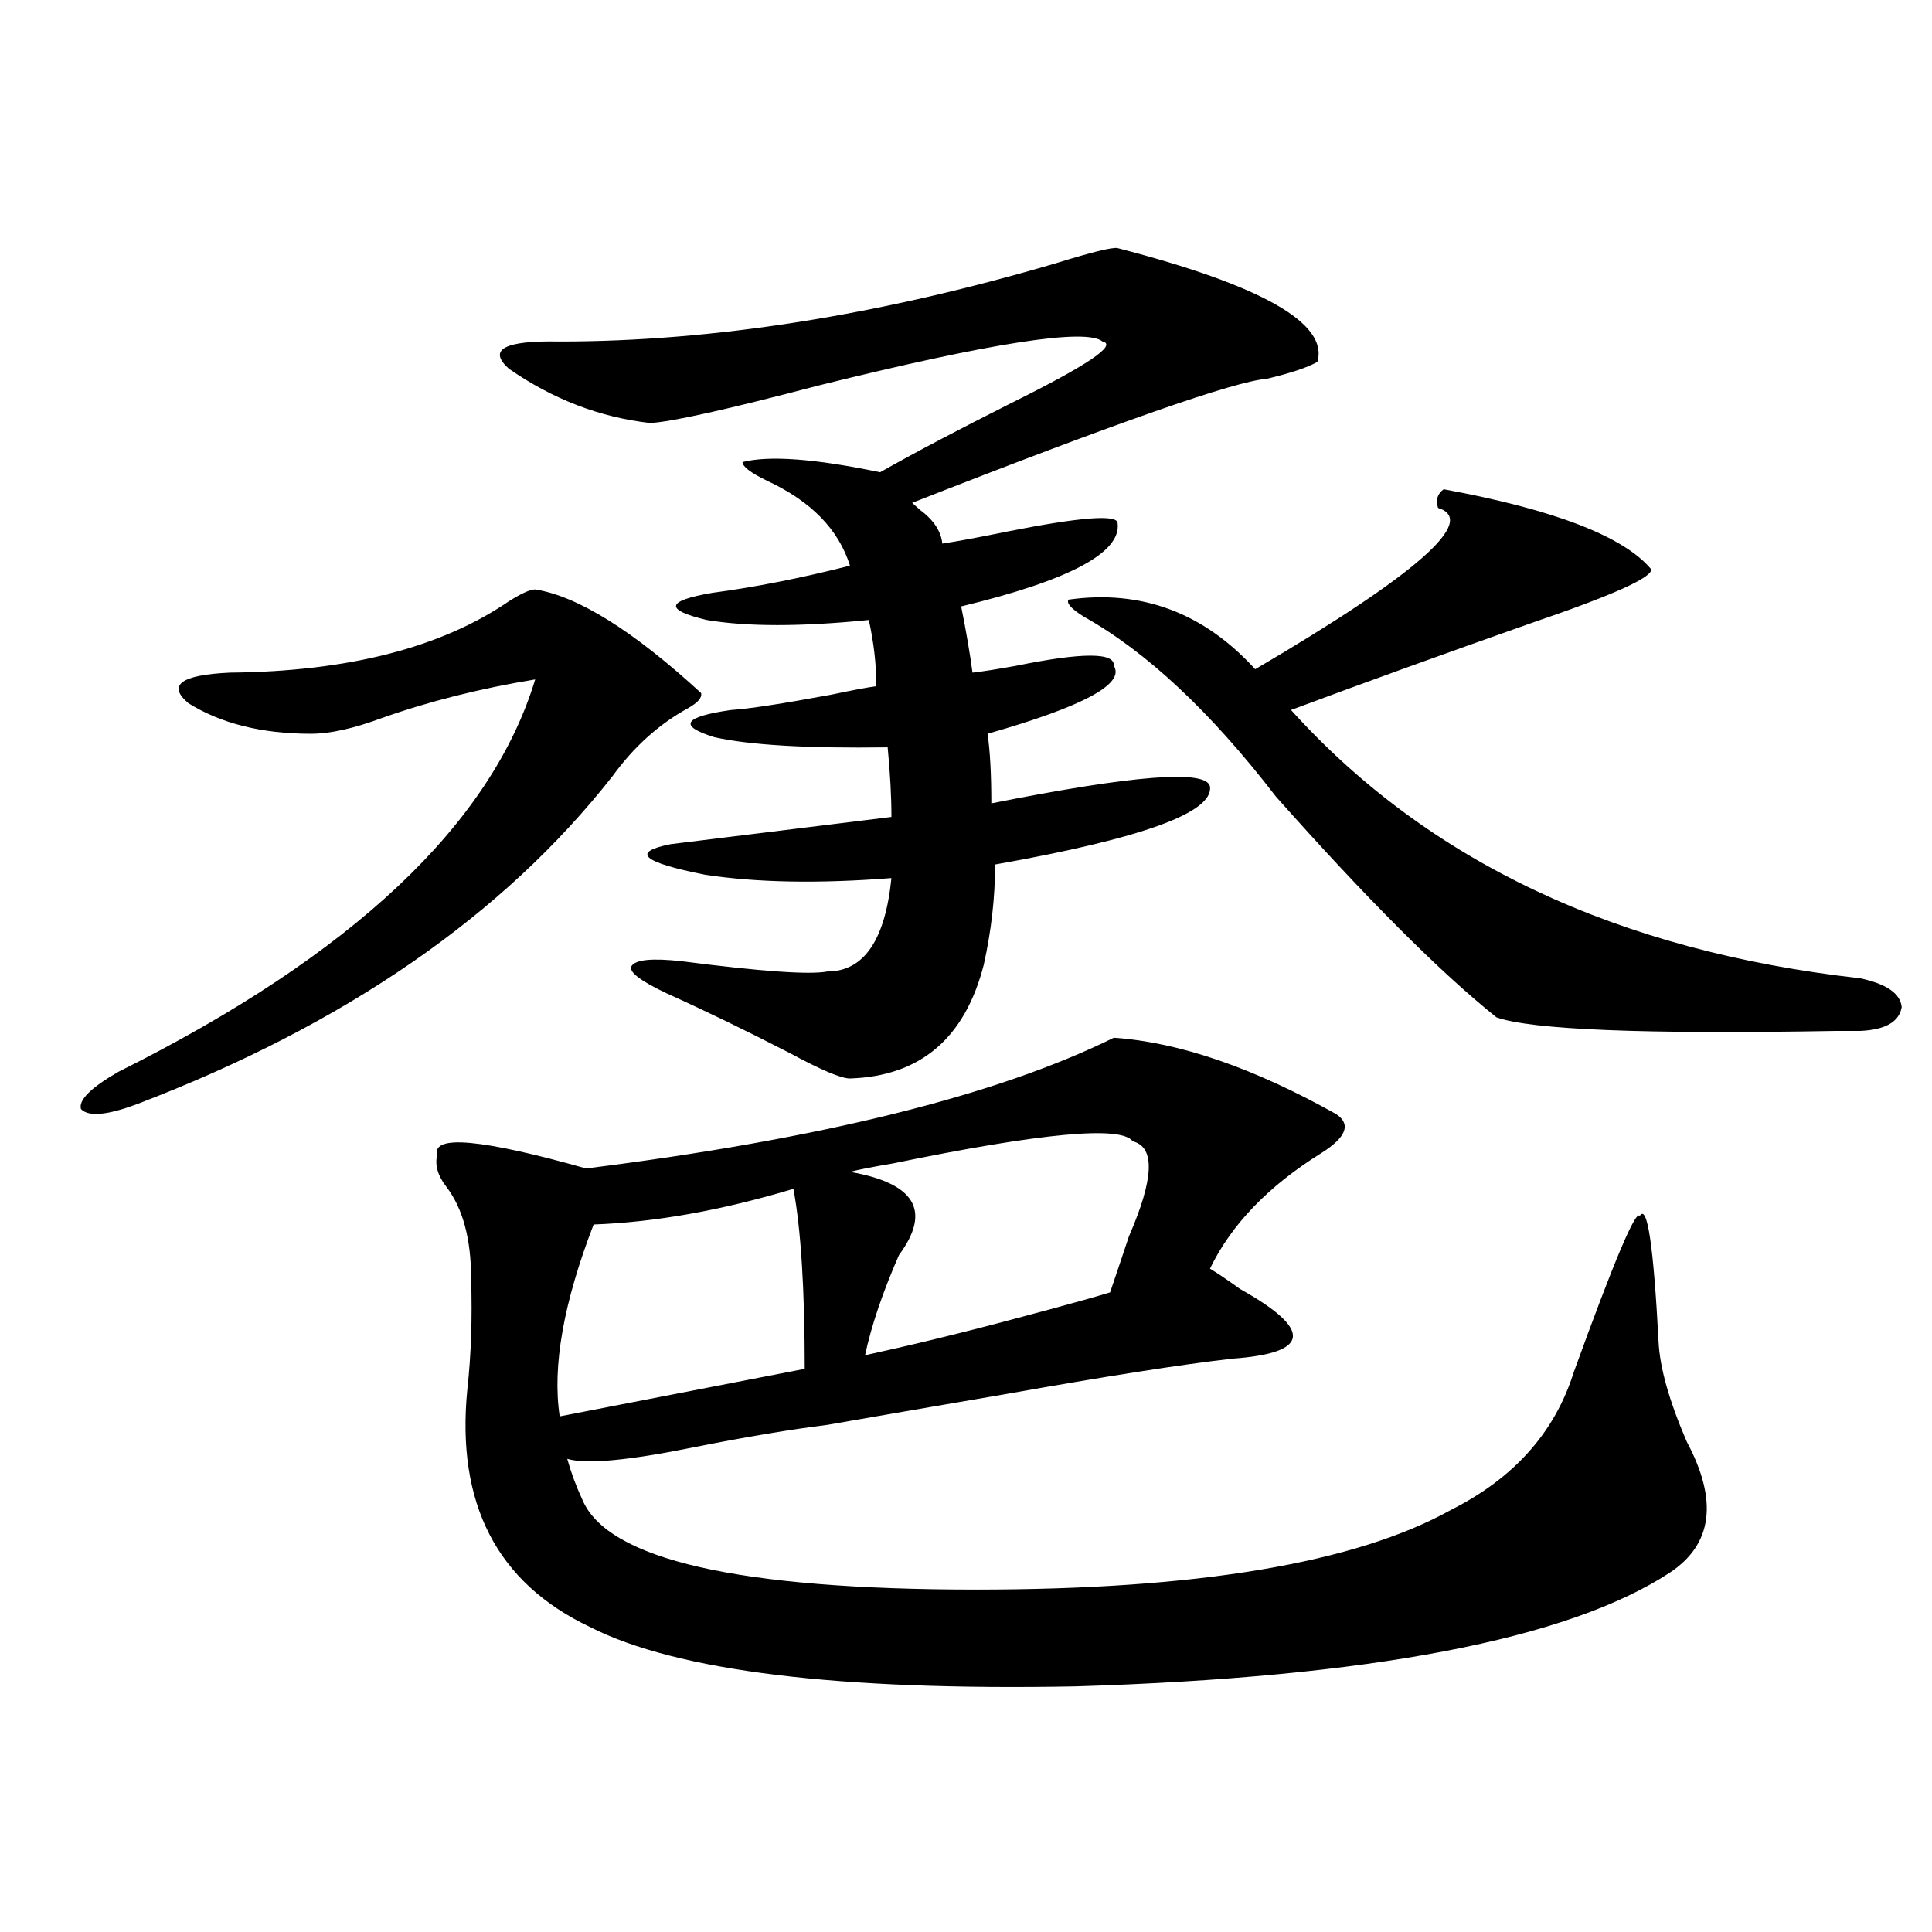<?xml version="1.0" encoding="utf-8"?>
<!-- Generator: Adobe Illustrator 16.0.0, SVG Export Plug-In . SVG Version: 6.00 Build 0)  -->
<!DOCTYPE svg PUBLIC "-//W3C//DTD SVG 1.1//EN" "http://www.w3.org/Graphics/SVG/1.1/DTD/svg11.dtd">
<svg version="1.1" id="图层_1" xmlns="http://www.w3.org/2000/svg" xmlns:xlink="http://www.w3.org/1999/xlink" x="0px" y="0px"
	 width="1000px" height="1000px" viewBox="0 0 1000 1000" enable-background="new 0 0 1000 1000" xml:space="preserve">
<path d="M277.018,305.086c22.104,3.516,50.73,21.396,85.852,53.613c0.641,2.349-1.631,4.985-6.829,7.91
	c-14.969,8.212-27.972,19.927-39.023,35.156c-56.584,72.07-138.533,128.622-245.848,169.629
	c-15.609,5.864-25.365,6.743-29.268,2.637c-1.311-4.683,5.198-11.124,19.512-19.336c120.973-60.343,192.831-128.019,215.604-203.027
	c-28.627,4.696-55.288,11.426-79.998,20.215c-14.313,5.273-26.341,7.91-36.097,7.91c-25.365,0-46.508-5.273-63.413-15.82
	c-11.066-9.366-3.902-14.64,21.463-15.82c61.127-0.577,109.266-12.882,144.387-36.914
	C269.854,307.146,274.411,305.086,277.018,305.086z M576.522,537.117c33.811,2.349,72.193,15.532,115.119,39.551
	c7.805,5.273,5.198,12.017-7.805,20.215c-27.316,17.001-46.508,36.914-57.56,59.766c3.902,2.349,9.101,5.864,15.609,10.547
	c37.713,21.094,36.417,33.11-3.902,36.035c-26.021,2.938-65.364,9.091-118.046,18.457c-37.728,6.454-68.291,11.728-91.705,15.82
	c-18.871,2.349-41.63,6.152-68.291,11.426c-34.48,7.031-56.584,9.091-66.34,6.152c1.951,7.031,4.543,14.063,7.805,21.094
	c13.003,31.063,80.974,46.582,203.897,46.582c114.464,0,196.413-13.761,245.848-41.309c32.515-16.397,53.657-40.128,63.413-71.191
	c20.808-57.417,32.194-84.375,34.146-80.859c3.902-6.44,7.149,15.243,9.756,65.039c0.641,13.485,5.519,30.762,14.634,51.855
	c16.25,30.474,13.323,53.036-8.78,67.676c-52.682,34.565-155.118,54.19-307.31,58.887c-122.924,2.335-206.824-7.91-251.701-30.762
	c-48.139-22.852-69.267-63.858-63.413-123.047c1.951-17.578,2.592-36.612,1.951-57.129c0-20.503-4.237-36.323-12.683-47.461
	c-4.558-5.851-6.188-11.426-4.878-16.699c-2.606-10.547,23.079-8.198,77.071,7.031C424.972,589.563,516.036,567,576.522,537.117z
	 M578.474,128.426c74.785,19.336,109.266,38.974,103.412,58.887c-5.213,2.938-13.993,5.864-26.341,8.789
	c-16.265,1.181-77.406,22.563-183.41,64.16c1.296,1.181,2.592,2.349,3.902,3.516c7.149,5.273,11.052,11.138,11.707,17.578
	c7.805-1.167,18.856-3.214,33.17-6.152c38.368-7.608,57.56-9.077,57.56-4.395c1.951,15.243-25.045,29.595-80.974,43.066
	c2.592,12.896,4.543,24.321,5.854,34.277c5.198-0.577,12.683-1.758,22.438-3.516c34.466-7.031,51.371-7.031,50.73,0
	c5.854,9.38-15.944,21.094-65.364,35.156c1.296,8.789,1.951,20.806,1.951,36.035c73.489-14.64,111.217-17.578,113.168-8.789
	c1.951,13.485-35.121,26.958-111.217,40.43c0,17.001-1.951,34.277-5.854,51.855c-9.756,38.095-32.85,57.72-69.267,58.887
	c-4.558,0-14.969-4.395-31.219-13.184c-22.773-11.714-43.901-21.973-63.413-30.762c-13.658-6.44-19.847-11.124-18.536-14.063
	c1.951-3.516,10.731-4.395,26.341-2.637c40.975,5.273,66.005,7.031,75.12,5.273c18.856,0,29.908-16.108,33.17-48.34
	c-37.728,2.938-69.922,2.349-96.583-1.758c-32.529-6.44-38.383-11.714-17.561-15.82c18.856-2.335,56.904-7.031,114.144-14.063
	c0-10.547-0.655-22.55-1.951-36.035c-41.63,0.591-71.553-1.167-89.754-5.273c-18.871-5.851-15.944-10.547,8.78-14.063
	c9.101-0.577,26.341-3.214,51.706-7.91c11.052-2.335,18.856-3.804,23.414-4.395c0-11.124-1.311-22.55-3.902-34.277
	c-35.121,3.516-63.093,3.516-83.9,0c-22.118-5.273-21.143-9.956,2.927-14.063c22.104-2.925,45.853-7.608,71.218-14.063
	c-5.854-18.745-20.167-33.398-42.926-43.945c-8.46-4.093-12.683-7.319-12.683-9.668c13.658-3.516,37.393-1.758,71.218,5.273
	c17.561-9.956,40.319-21.973,68.291-36.035c39.023-19.336,54.633-29.883,46.828-31.641c-8.46-7.031-57.56,0.591-147.313,22.852
	c-46.828,12.305-75.775,18.759-86.827,19.336c-26.021-2.925-50.41-12.305-73.169-28.125c-11.066-9.956-2.286-14.64,26.341-14.063
	c79.343,0,164.874-13.472,256.579-40.43C565.136,130.485,575.867,127.849,578.474,128.426z M307.261,633.797
	c-15.609,40.43-21.463,73.54-17.561,99.316l126.826-24.609c0-41.007-1.951-72.07-5.854-93.164
	C373.601,626.478,339.12,632.63,307.261,633.797z M439.94,606.551c33.811,5.864,42.271,20.215,25.365,43.066
	c-8.46,19.336-14.313,36.626-17.561,51.855l7.805-1.758c24.055-5.273,53.322-12.593,87.803-21.973
	c13.003-3.516,23.414-6.44,31.219-8.789c2.592-7.608,5.854-17.276,9.756-29.004c13.003-29.883,13.658-46.28,1.951-49.219
	c-5.854-8.198-47.163-4.395-123.899,11.426C451.968,603.914,444.483,605.384,439.94,606.551z M747.25,253.23
	c57.225,10.547,93.001,24.321,107.314,41.309c1.296,4.106-19.512,13.485-62.438,28.125c-44.877,15.82-86.187,30.762-123.899,44.824
	c70.883,78.524,169.097,124.805,294.627,138.867c13.658,2.938,20.808,7.91,21.463,14.941c-1.311,7.622-8.46,11.728-21.463,12.305
	c-1.311,0-5.533,0-12.683,0c-98.869,1.758-157.404-0.577-175.605-7.031c-29.268-23.429-67.315-61.523-114.144-114.258
	c-33.825-43.945-66.995-74.995-99.51-93.164c-6.509-4.093-9.115-7.031-7.805-8.789c37.713-5.273,69.907,6.743,96.583,36.035
	c83.9-49.219,115.439-77.042,94.632-83.496C743.013,258.806,743.988,255.579,747.25,253.23z"/>
</svg>
